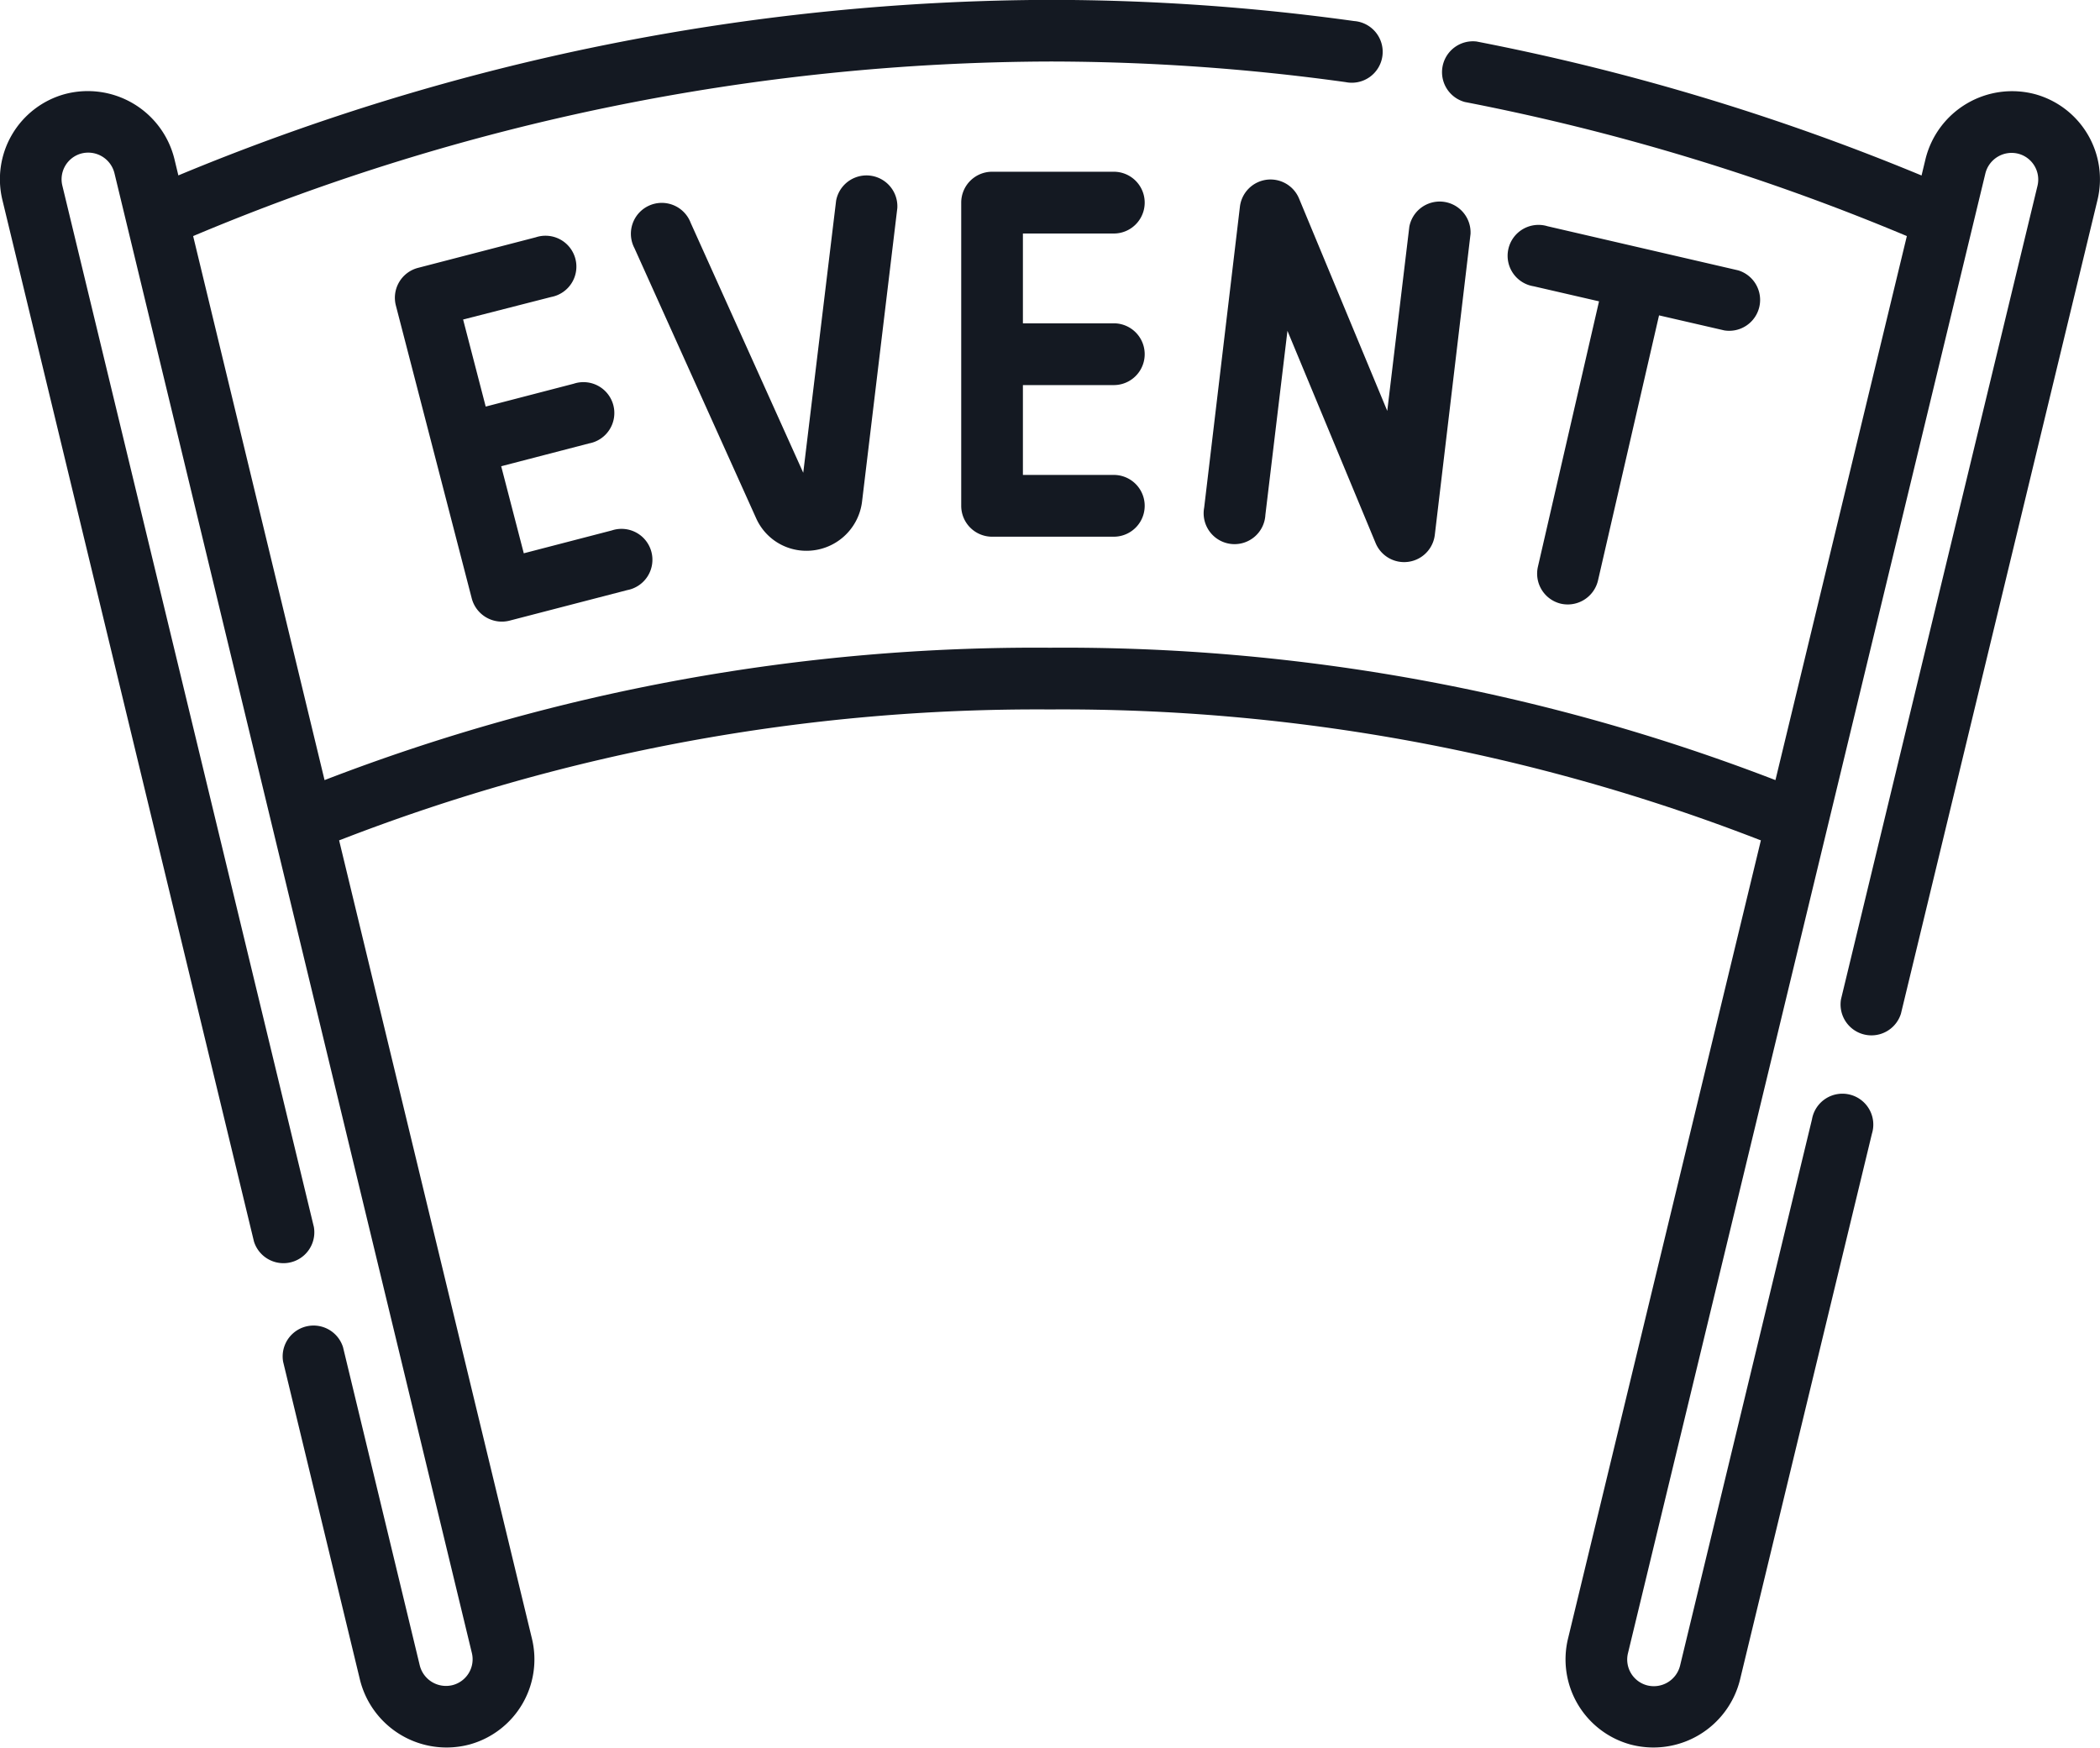 <svg xmlns="http://www.w3.org/2000/svg" width="47.59" height="39.606" viewBox="0 0 47.59 39.606"><g transform="translate(0 -42.95)"><path d="M46.128,45.087a2.022,2.022,0,0,0-2.49,1.458l-.092.382a52.254,52.254,0,0,0-10.082-3.036.7.7,0,0,0-.266,1.371A50.833,50.833,0,0,1,43.213,48.3L40.235,60.629a44.747,44.747,0,0,0-16.44-3,44.744,44.744,0,0,0-16.44,3L4.377,48.3a50.423,50.423,0,0,1,19.418-3.956,48.957,48.957,0,0,1,6.7.467.7.7,0,1,0,.192-1.384,50.353,50.353,0,0,0-6.895-.48,51.825,51.825,0,0,0-19.75,3.978l-.092-.382a2.022,2.022,0,0,0-2.49-1.458,2,2,0,0,0-1.405,2.4l5.7,23.6a.7.7,0,0,0,1.358-.328l-5.7-23.6a.605.605,0,0,1,.426-.727.613.613,0,0,1,.754.442l8.1,33.537a.605.605,0,0,1-.426.727.613.613,0,0,1-.754-.442L7.774,73.482a.7.7,0,0,0-1.358.328l1.743,7.214a2.022,2.022,0,0,0,2.49,1.458,2,2,0,0,0,1.405-2.4L7.685,61.994l.037-.013a43.6,43.6,0,0,1,16.073-2.953,43.6,43.6,0,0,1,16.073,2.953l.037.013-4.37,18.088a2,2,0,0,0,1.405,2.4,2.022,2.022,0,0,0,2.49-1.458l2.991-12.38a.7.7,0,1,0-1.358-.328L38.073,80.7a.613.613,0,0,1-.754.442.605.605,0,0,1-.426-.727l8.1-33.537a.613.613,0,0,1,.754-.442.605.605,0,0,1,.426.727L41.721,65.594a.7.7,0,0,0,1.358.328l4.453-18.435A2,2,0,0,0,46.128,45.087Z" transform="translate(0)" fill="#141922"/><path d="M99.8,101.9a.7.7,0,1,0-.351-1.352l-2.67.693a.7.7,0,0,0-.5.852L98,108.736a.705.705,0,0,0,.853.5l2.67-.693a.7.7,0,1,0-.351-1.352l-1.994.518-.512-1.973,1.994-.518a.7.7,0,1,0-.351-1.352l-1.994.518-.512-1.973Z" transform="translate(-87.308 -52.22)" fill="#141922"/><path d="M237.8,86.254a.7.7,0,0,0,0-1.4h-2.758a.7.7,0,0,0-.7.7v6.871a.7.7,0,0,0,.7.7H237.8a.7.7,0,0,0,0-1.4h-2.06V89.689h2.06a.7.7,0,0,0,0-1.4h-2.06V86.254Z" transform="translate(-212.559 -38.012)" fill="#141922"/><path d="M158.035,93.805a1.267,1.267,0,0,0,1.256-1.109l.8-6.658a.7.7,0,0,0-1.387-.168l-.745,6.167-2.551-5.664a.7.7,0,1,0-1.274.574l2.755,6.115A1.245,1.245,0,0,0,158.035,93.805Z" transform="translate(-139.756 -38.373)" fill="#141922"/><path d="M294.982,86.716a.7.7,0,0,0-.6.609l-.81,6.819a.7.7,0,1,0,1.387.165l.5-4.17,2,4.815a.7.7,0,0,0,1.339-.186l.81-6.823a.7.7,0,0,0-1.387-.165l-.5,4.174-2-4.815A.7.7,0,0,0,294.982,86.716Z" transform="translate(-266.283 -39.692)" fill="#141922"/><path d="M369.266,106.5a.705.705,0,0,0,.837-.524l1.384-6.011,1.48.341a.7.7,0,0,0,.314-1.361l-4.321-1a.7.7,0,1,0-.313,1.361l1.48.341-1.384,6.011A.7.7,0,0,0,369.266,106.5Z" transform="translate(-333.89 -49.868)" fill="#141922"/></g></svg>